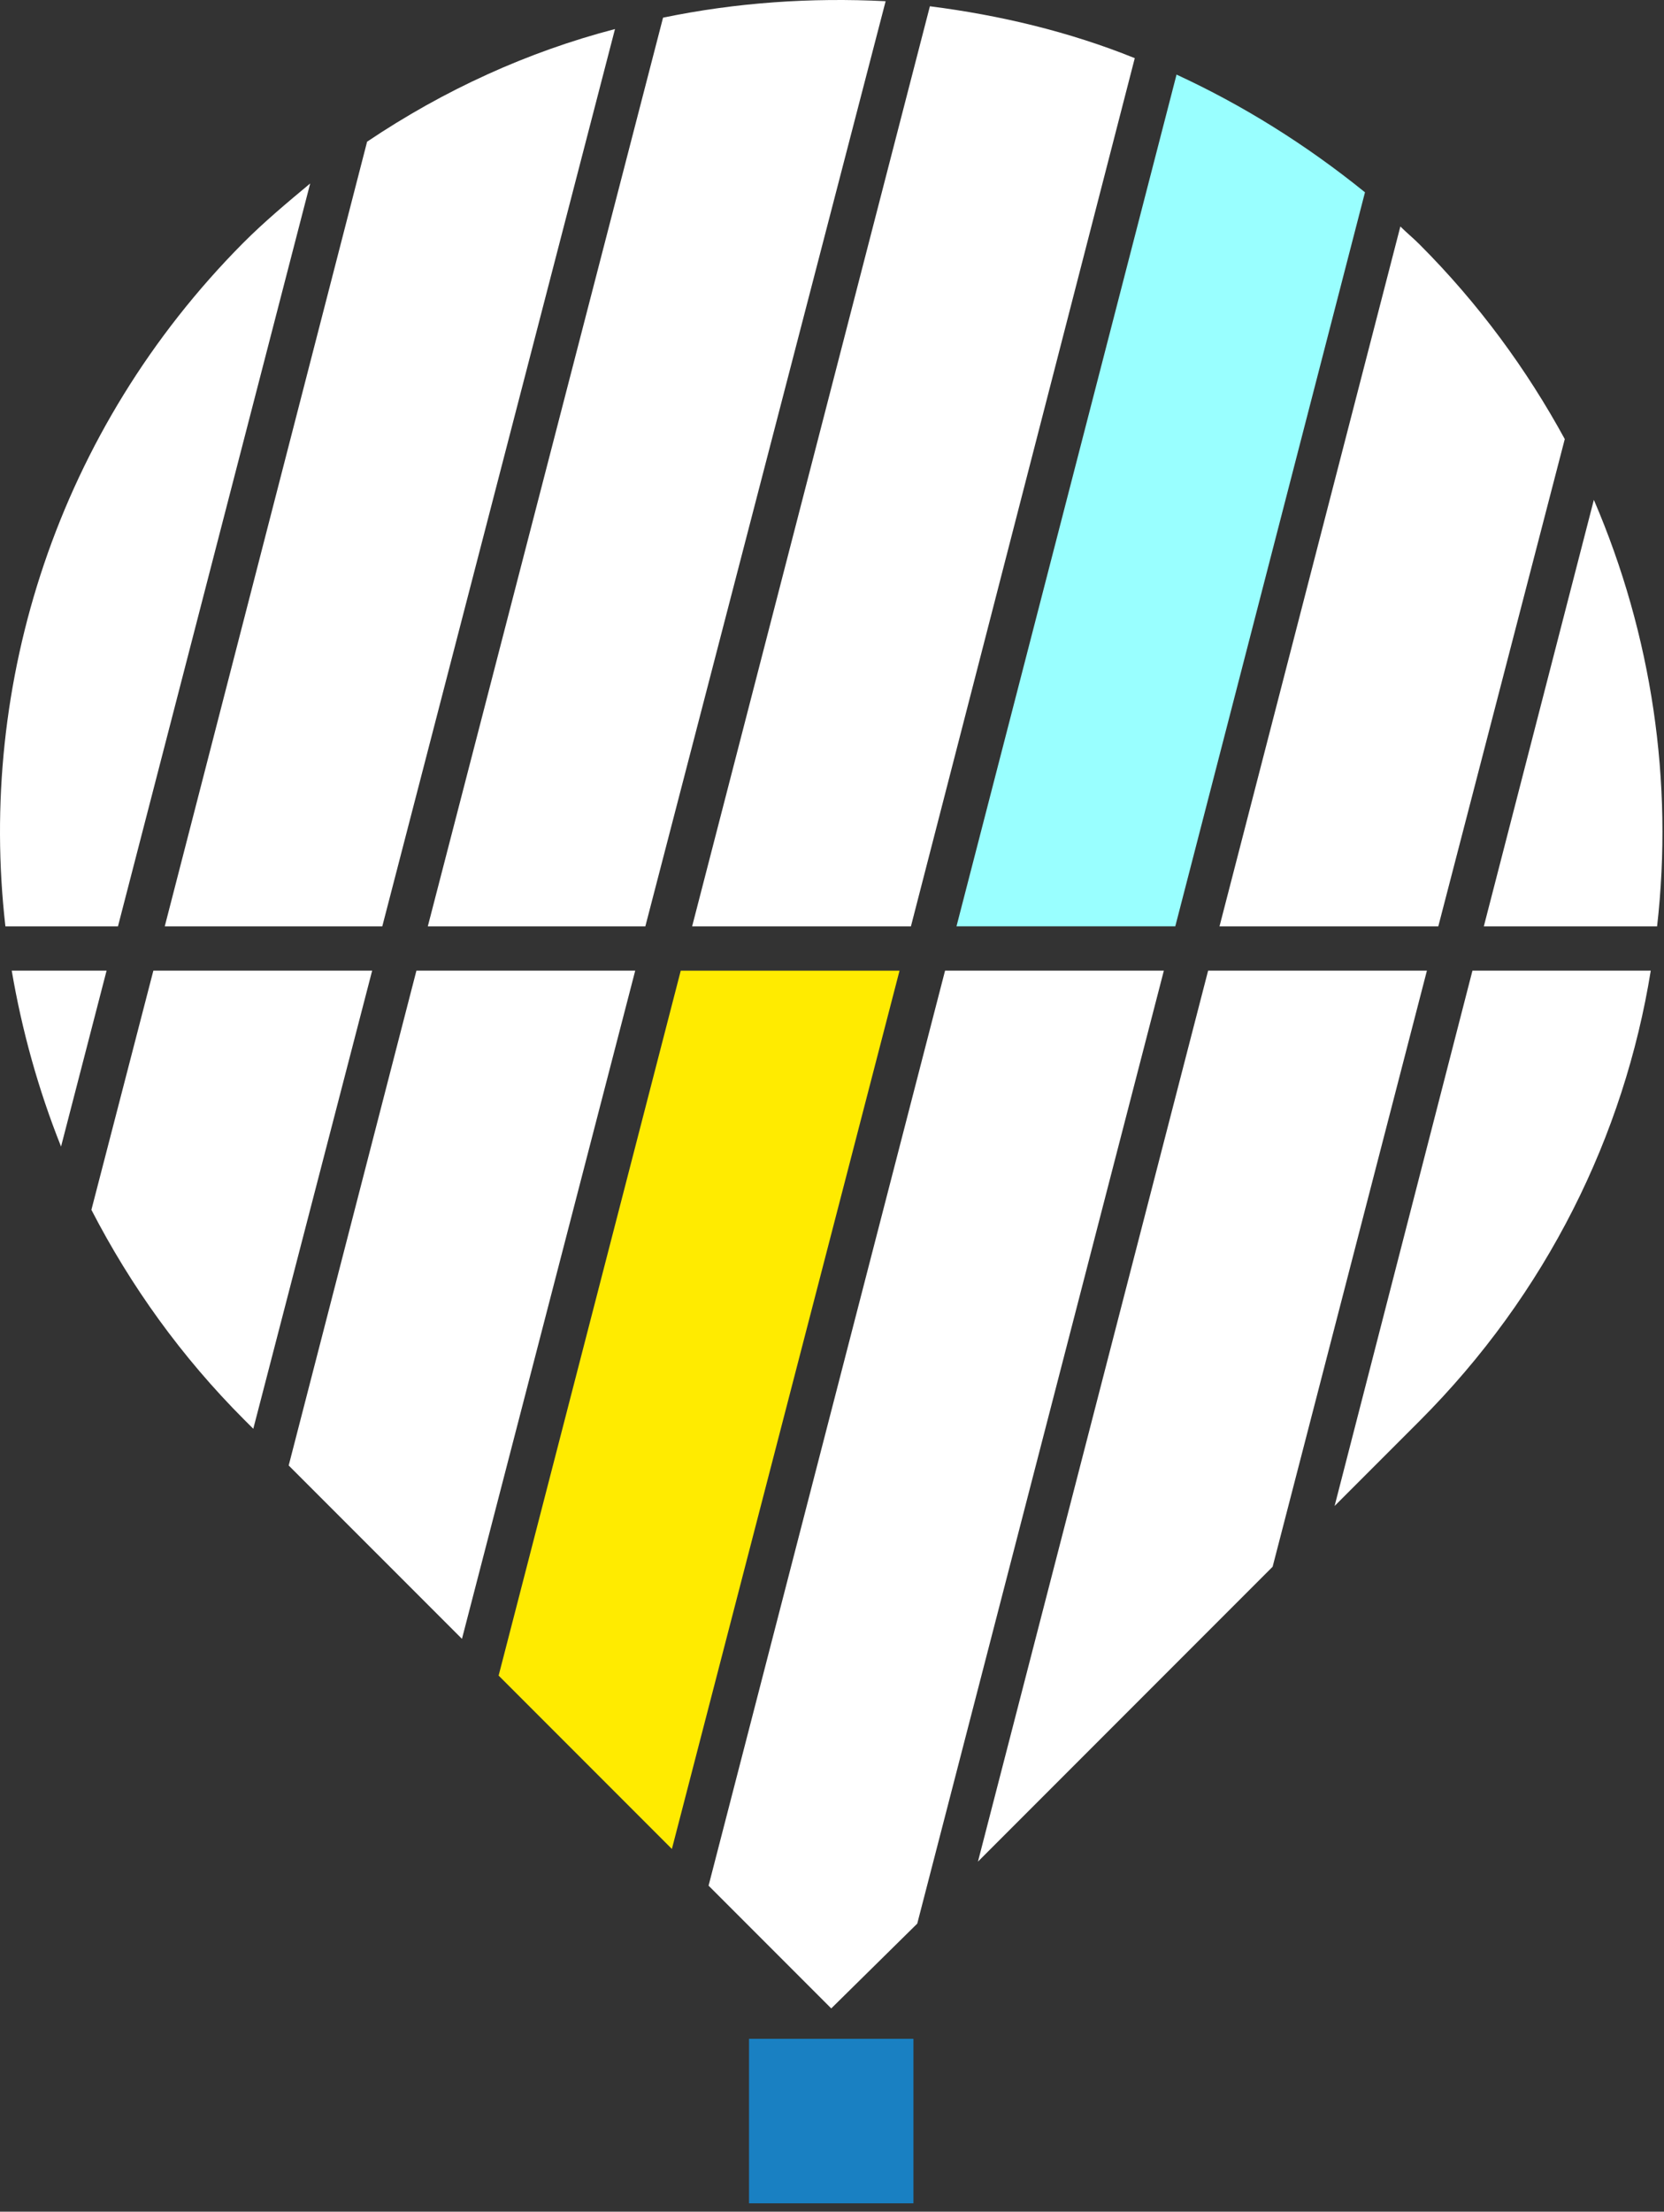 <svg width="195" height="259" viewBox="0 0 195 259" fill="none" xmlns="http://www.w3.org/2000/svg">
<rect x="0" y="0" width="195" height="259" fill="#333333" stroke="none"/>
<path d="M107.043 238.754H87.777V258.021H107.043V238.754Z" fill="#1980C2"/>
<path d="M108.972 0.734C117.123 1.772 125.275 3.698 132.981 6.811L106.749 108.48H81.109L108.972 0.734ZM77.701 2.068L50.134 108.48H75.626L103.785 0.141C95.041 -0.303 86.296 0.29 77.701 2.068ZM17.973 113.667L10.711 141.678C15.306 150.571 21.234 158.87 28.644 166.281L29.682 167.318L43.613 113.667H17.973ZM19.307 108.48H44.799L72.069 3.402C61.842 6.07 52.061 10.516 43.02 16.592L19.307 108.48ZM194.191 108.48C196.117 91.585 193.598 74.393 186.78 58.535L173.886 108.48H194.191ZM168.551 108.48L183.372 51.421C178.925 43.27 173.294 35.563 166.328 28.597C165.587 27.856 164.846 27.263 164.105 26.522L142.911 108.48H168.551ZM1.374 113.667C2.56 120.633 4.487 127.599 7.154 134.268L12.49 113.667H1.374ZM0.633 108.48H13.824L36.351 21.483C33.683 23.706 31.015 25.929 28.496 28.449C6.71 50.383 -2.627 80.025 0.633 108.48ZM107.49 225.267L136.39 113.667H110.75L83.036 220.821L97.412 235.197L107.49 225.267ZM193.45 113.667H172.553L156.398 176.359L166.328 166.429C181.297 151.46 190.337 132.934 193.45 113.667ZM167.217 113.667H141.577L114.604 218.005L149.136 183.473L167.217 113.667ZM74.44 113.667H48.8L33.831 171.616L54.136 191.92L74.44 113.667Z" fill="white"/>
<path d="M58.433 196.221L78.737 216.525L105.414 113.67H79.775L58.433 196.221Z" fill="#FFEB00"/>
<path d="M137.876 8.736L112.088 108.479H137.728L159.959 22.52C152.993 16.888 145.583 12.293 137.876 8.736Z" fill="#99FFFF"/>
</svg>

